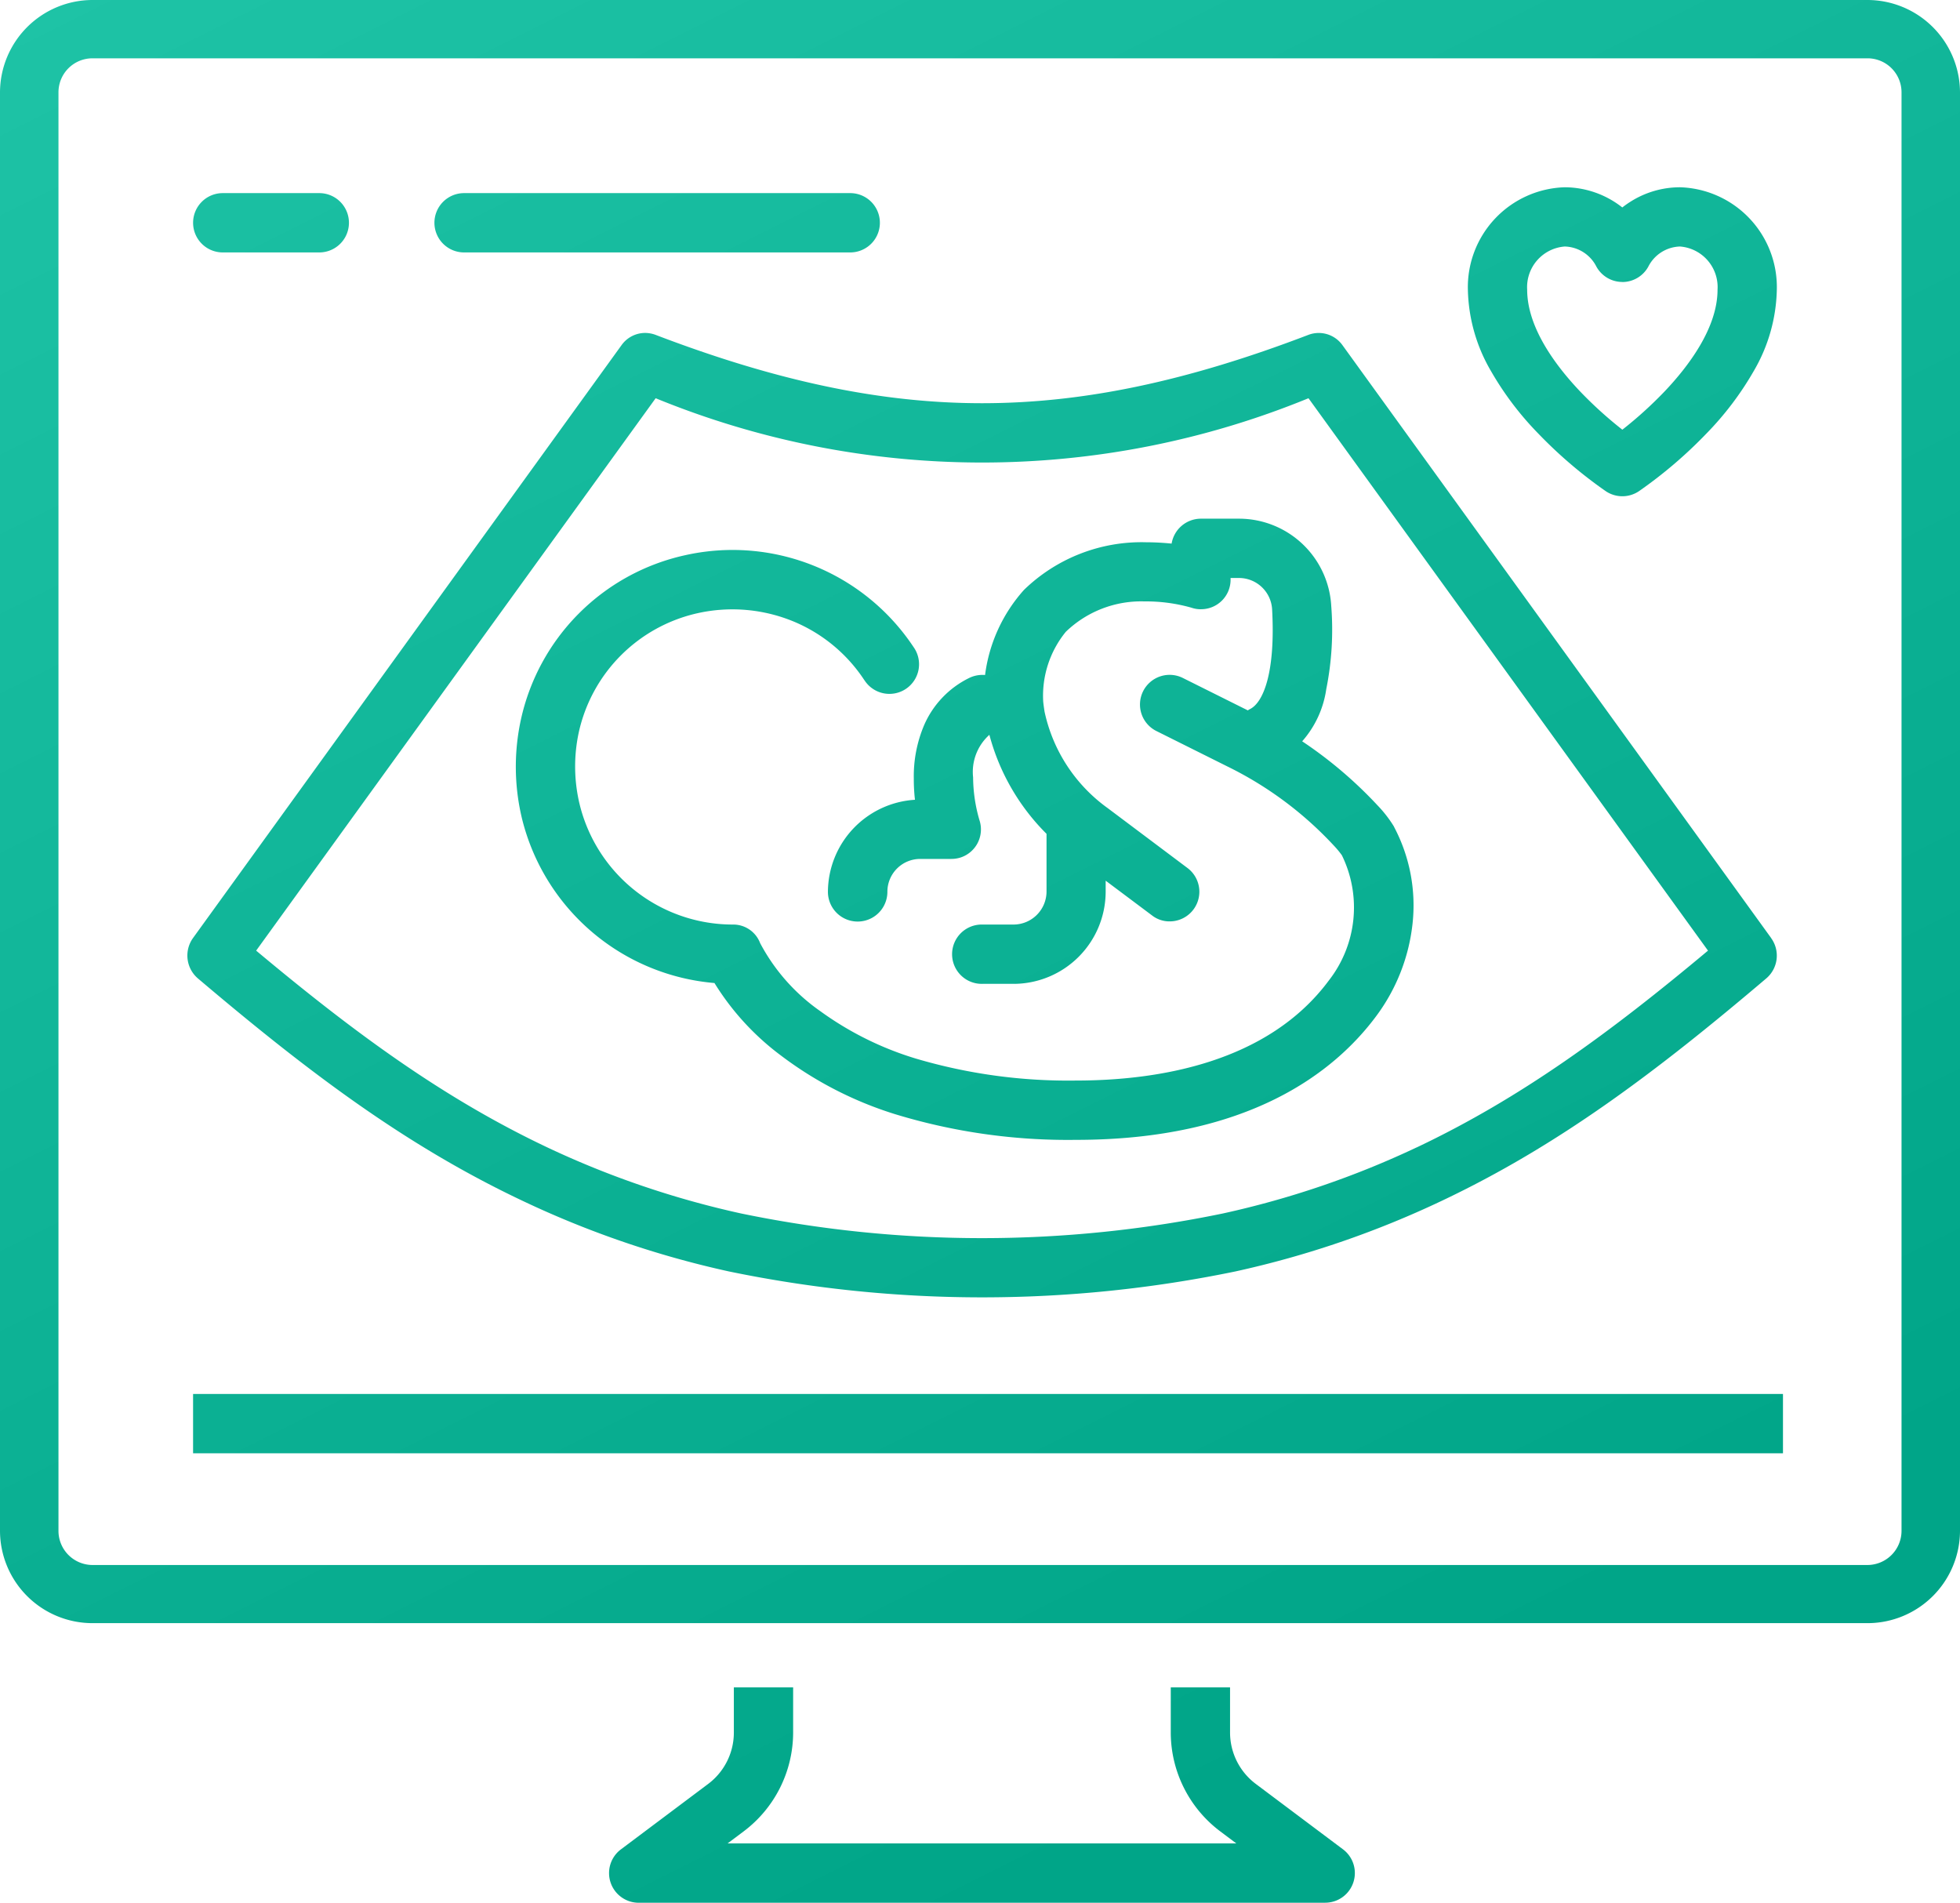 <svg xmlns="http://www.w3.org/2000/svg" xmlns:xlink="http://www.w3.org/1999/xlink" width="117.99" height="114.53" viewBox="0 0 117.99 114.53">
  <defs>
    <linearGradient id="linear-gradient" x2="0.5" y2="1" gradientUnits="objectBoundingBox">
      <stop offset="0" stop-color="#1fc4a7"/>
      <stop offset="1" stop-color="#00a588"/>
    </linearGradient>
  </defs>
  <path id="グループ_1098" data-name="グループ 1098" d="M398.415,678.235H291.575a5.576,5.576,0,0,0-5.57,5.56v86.58a5.569,5.569,0,0,0,5.57,5.56h106.84a5.572,5.572,0,0,0,5.58-5.56v-86.58A5.578,5.578,0,0,0,398.415,678.235Zm2.06,92.14a2.057,2.057,0,0,1-2.06,2.06H291.575a2.055,2.055,0,0,1-2.05-2.06v-86.58a2.046,2.046,0,0,1,2.05-2.05h106.85a2.046,2.046,0,0,1,2.05,2.05Zm-7.137-4.664h-95.71v-3.57h95.71Zm-27.555,27.054h-41.33a1.785,1.785,0,0,1-1.071-3.212l5.26-3.945a3.866,3.866,0,0,0,1.54-3.081V779.8h3.569v2.724a7.453,7.453,0,0,1-2.969,5.937l-.976.732h30.623l-.977-.733a7.454,7.454,0,0,1-2.968-5.936V779.8h3.569v2.724a3.871,3.871,0,0,0,1.54,3.081l5.26,3.945a1.785,1.785,0,0,1-1.071,3.212Zm26.842-58.07-25.81-35.69a1.756,1.756,0,0,0-2.03-.62c-7.34,2.81-13.59,4.12-19.66,4.12s-12.32-1.31-19.67-4.12a1.825,1.825,0,0,0-.61-.11,1.749,1.749,0,0,0-1.42.73l-25.8,35.69a1.811,1.811,0,0,0,.29,2.43c6.64,5.63,12.5,10.06,19.57,13.4a57.838,57.838,0,0,0,12.4,4.24,75.272,75.272,0,0,0,30.49,0,57.837,57.837,0,0,0,12.4-4.24c7.06-3.34,12.93-7.77,19.56-13.4A1.8,1.8,0,0,0,392.625,734.7Zm-21.33,12.6a54.681,54.681,0,0,1-11.67,3.98,71.583,71.583,0,0,1-29.01,0,54.87,54.87,0,0,1-11.67-3.98c-6.27-2.97-11.61-6.9-17.52-11.84l24.05-33.25a51.822,51.822,0,0,0,39.3,0l24.05,33.25C382.915,740.4,377.565,744.325,371.3,747.295Zm-66.069-53.866h-5.812a1.785,1.785,0,0,1-1.785-1.785h0a1.785,1.785,0,0,1,1.785-1.785h5.812a1.785,1.785,0,0,1,0,3.57Zm31.962,0H313.942a1.785,1.785,0,0,1-1.785-1.785h0a1.785,1.785,0,0,1,1.785-1.785h23.246a1.785,1.785,0,1,1,0,3.57Zm43.012-3.922a5.622,5.622,0,0,1,3.466,1.215,5.785,5.785,0,0,1,.5-.352,5.571,5.571,0,0,1,2.973-.863,6.012,6.012,0,0,1,5.829,6.169,10.081,10.081,0,0,1-1.4,4.911,18.66,18.66,0,0,1-2.854,3.761,27.09,27.09,0,0,1-4.055,3.458,1.787,1.787,0,0,1-1.98,0,27.144,27.144,0,0,1-4.055-3.458,18.662,18.662,0,0,1-2.854-3.761,10.093,10.093,0,0,1-1.4-4.911A6.014,6.014,0,0,1,380.2,689.507Zm3.468,5.7h0a1.787,1.787,0,0,1-1.56-.92,2.2,2.2,0,0,0-1.907-1.214,2.452,2.452,0,0,0-2.262,2.6c0,2.3,1.748,4.615,3.215,6.152a24.3,24.3,0,0,0,2.515,2.274,24.2,24.2,0,0,0,2.515-2.274c1.466-1.537,3.215-3.852,3.215-6.152a2.45,2.45,0,0,0-2.26-2.6,2.208,2.208,0,0,0-1.91,1.216,1.787,1.787,0,0,1-1.561.922Zm-12.633,38.658a11.367,11.367,0,0,1-2.16,5.5c-2.52,3.41-7.71,7.48-18.09,7.48a35.635,35.635,0,0,1-10.91-1.55,22.379,22.379,0,0,1-6.85-3.52,15.774,15.774,0,0,1-4.01-4.37,13.065,13.065,0,0,1-11.57-9.83,13.313,13.313,0,0,1-.09-5.99,12.975,12.975,0,0,1,9.89-9.93,13.076,13.076,0,0,1,13.75,5.52,1.784,1.784,0,1,1-2.92,2.05c-.02-.02-.03-.05-.05-.07a9.42,9.42,0,0,0-4.22-3.5,9.642,9.642,0,0,0-5.81-.51,9.428,9.428,0,0,0-7.15,7.18,9.715,9.715,0,0,0,.07,4.39,9.489,9.489,0,0,0,9.2,7.17,1.73,1.73,0,0,1,1.65,1.12,11.626,11.626,0,0,0,3.63,4.1,19.32,19.32,0,0,0,5.75,2.85,32.364,32.364,0,0,0,9.63,1.32c4.91,0,11.54-1.05,15.23-6.03a7.142,7.142,0,0,0,.78-7.53,5.677,5.677,0,0,0-.5-.6,21.835,21.835,0,0,0-6.4-4.75l-4.27-2.13a1.784,1.784,0,1,1,1.6-3.19l3.91,1.95a.569.569,0,0,1,.13-.08c.79-.39,1.54-2.17,1.33-6a2,2,0,0,0-1.98-1.89h-.52v.1a1.775,1.775,0,0,1-1.77,1.78,1.639,1.639,0,0,1-.58-.09,10.008,10.008,0,0,0-2.83-.38,6.536,6.536,0,0,0-4.74,1.83,6.093,6.093,0,0,0-1.36,4.2c.02.2.05.4.08.6a9.621,9.621,0,0,0,3.8,5.81l4.81,3.61a1.785,1.785,0,0,1-1.08,3.21,1.7,1.7,0,0,1-1.06-.36l-2.79-2.09v.66a5.555,5.555,0,0,1-5.54,5.55h-1.88a1.785,1.785,0,0,1-.08-3.57h1.96a1.991,1.991,0,0,0,1.98-1.98v-3.48a13.175,13.175,0,0,1-3.44-5.96,2.994,2.994,0,0,0-.98,2.56,9.349,9.349,0,0,0,.38,2.57,1.779,1.779,0,0,1-1.12,2.25,1.835,1.835,0,0,1-.57.09h-1.88a1.976,1.976,0,0,0-1.97,1.98,1.79,1.79,0,0,1-3.58,0,5.578,5.578,0,0,1,5.24-5.54,10.813,10.813,0,0,1-.07-1.27,7.864,7.864,0,0,1,.62-3.22,5.678,5.678,0,0,1,2.71-2.84,1.812,1.812,0,0,1,.96-.18,9.464,9.464,0,0,1,2.34-5.12,10.156,10.156,0,0,1,7.37-2.87c.51,0,1.02.03,1.52.08a1.792,1.792,0,0,1,1.76-1.5h2.32a5.565,5.565,0,0,1,5.53,5.26,18.23,18.23,0,0,1-.3,5,6.036,6.036,0,0,1-1.45,3.14,25.58,25.58,0,0,1,4.53,3.85,7.412,7.412,0,0,1,1,1.29v.01A10.1,10.1,0,0,1,371.035,733.865Z" transform="translate(-286.005 -678.235)" fill="url(#linear-gradient)"/>
</svg>
